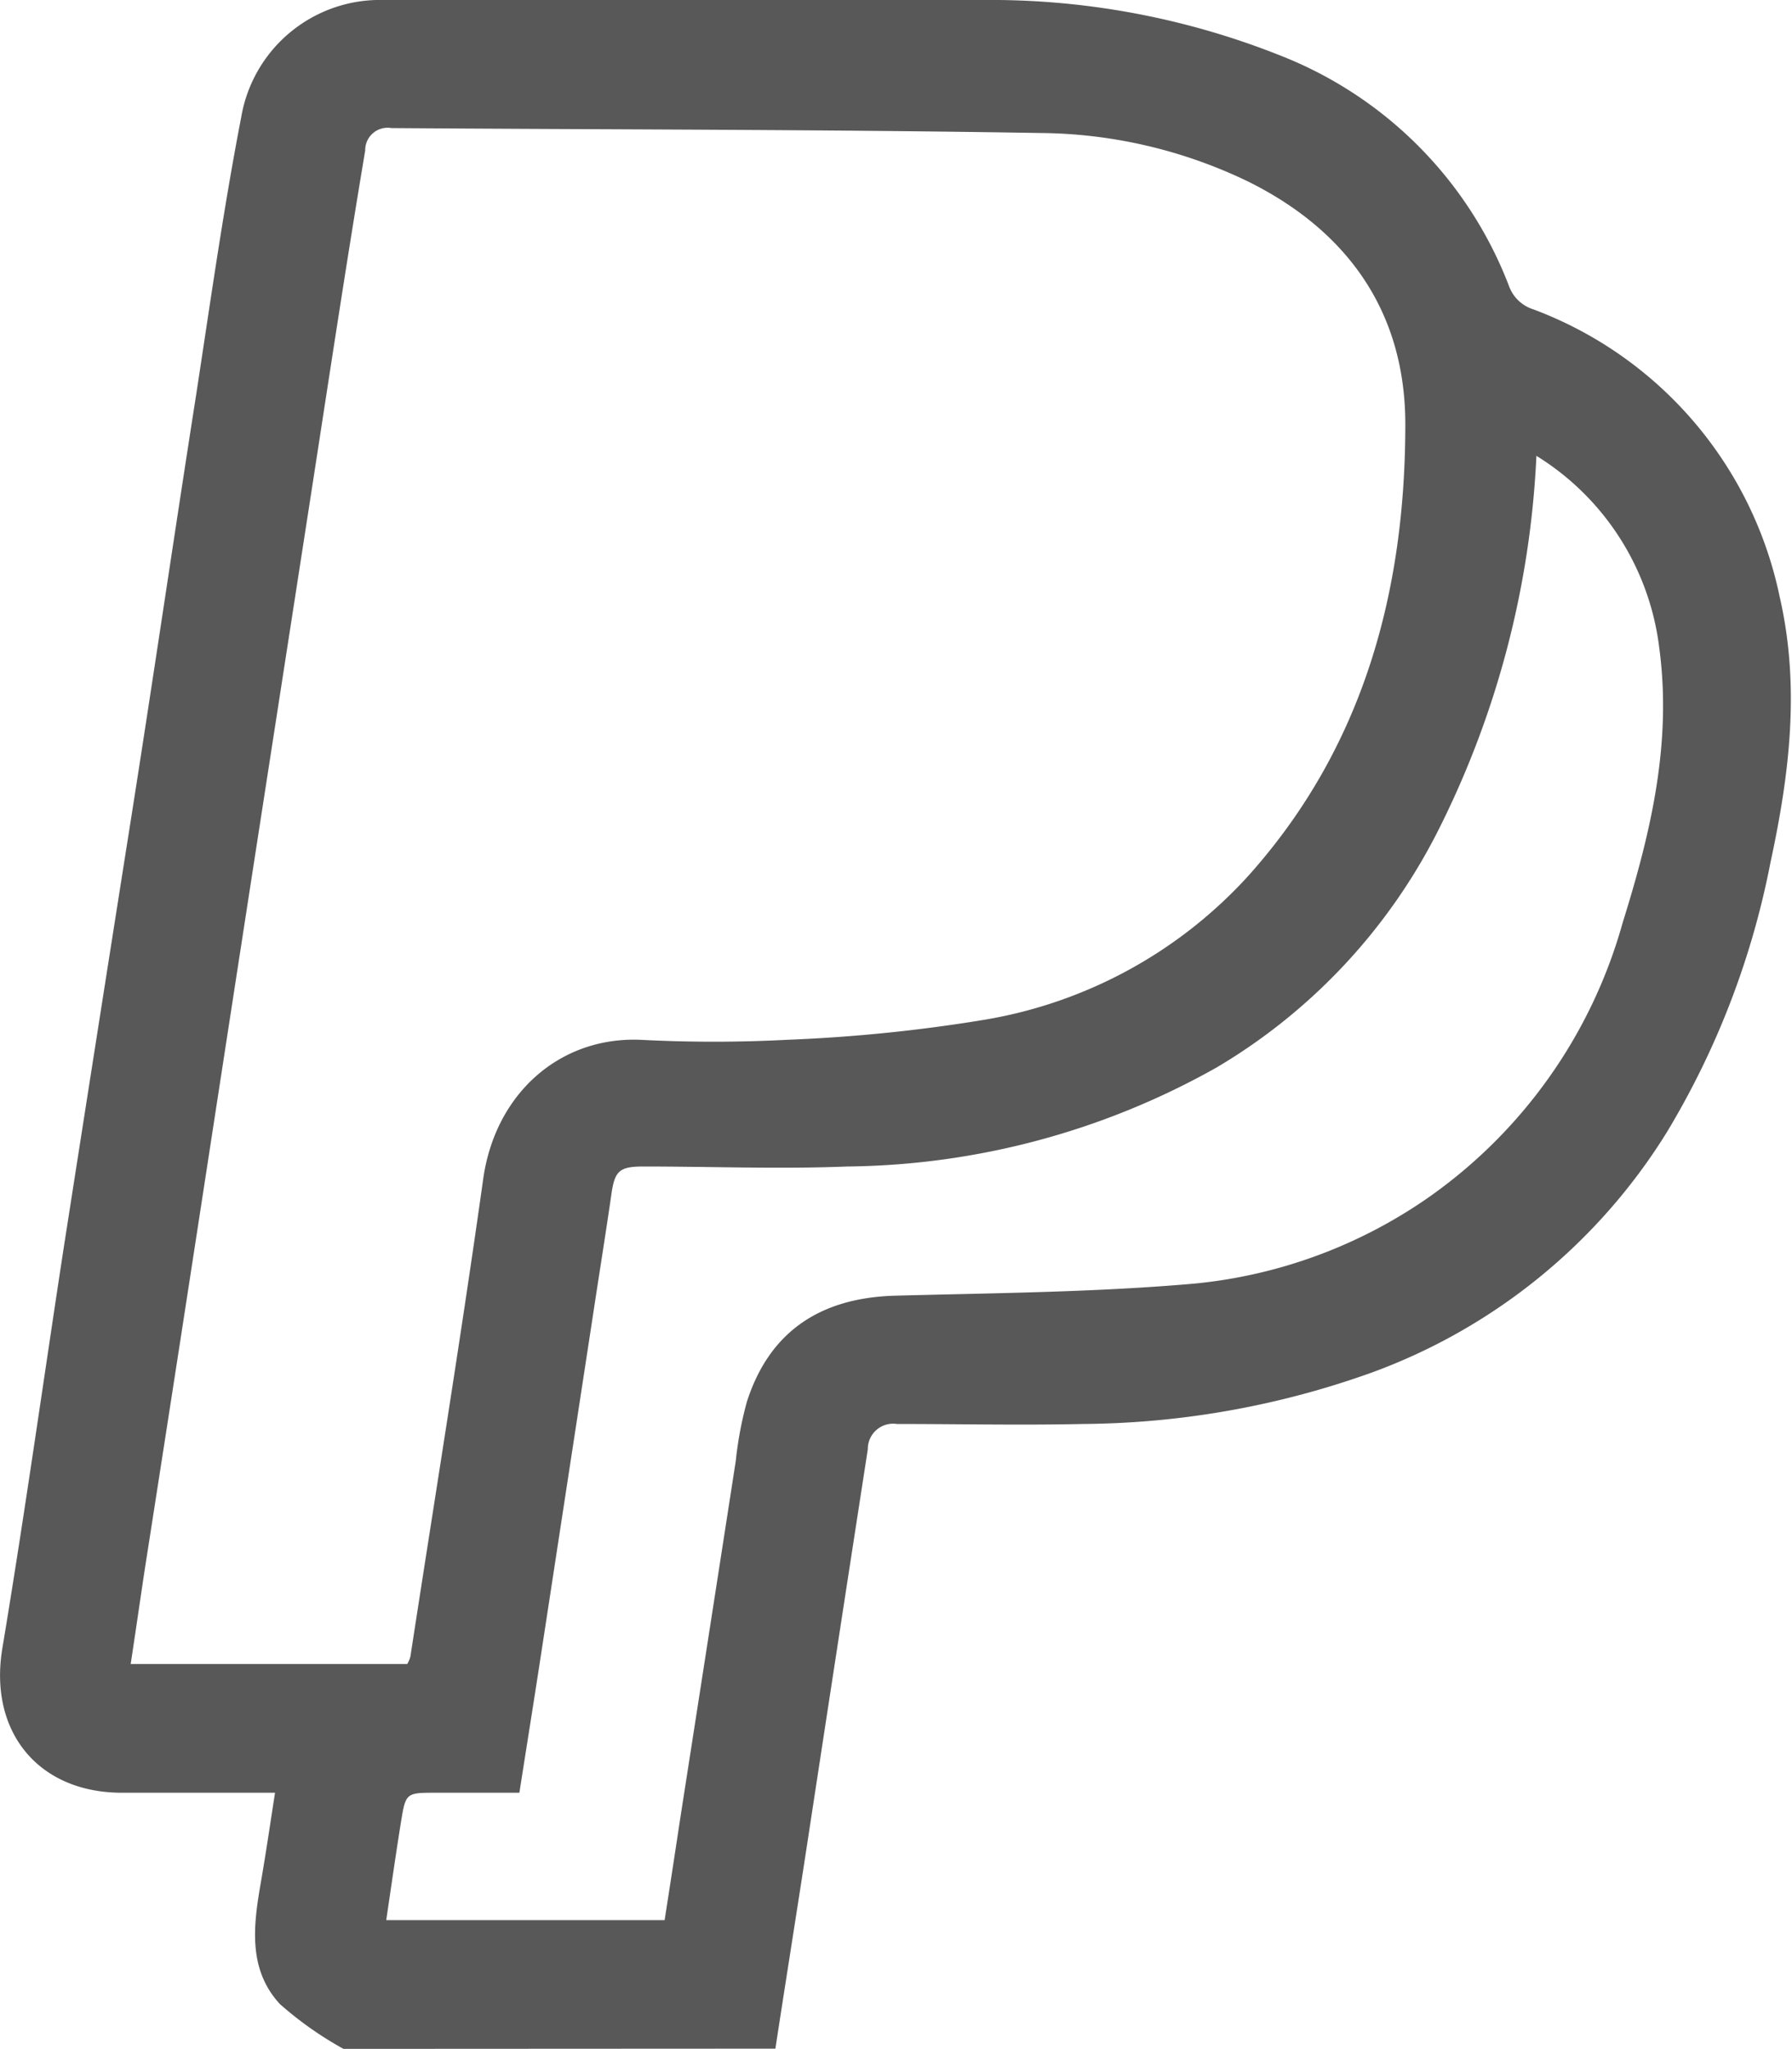 <?xml version="1.0" encoding="UTF-8"?> <svg xmlns="http://www.w3.org/2000/svg" id="Livello_1" data-name="Livello 1" width="80.08" height="91.51" viewBox="0 0 80.08 91.51"><path d="M15.35,91.51a15.72,15.72,0,0,1-2.84-2c-1.46-1.58-1.18-3.57-.84-5.51.22-1.28.41-2.57.62-3.93-2.32,0-4.58,0-6.84,0C1.71,80.07-.5,77.35.1,73.65c1-6,1.84-12,2.76-18q1.49-9.55,3-19.11c1-6.34,1.93-12.68,2.92-19,.63-4.11,1.21-8.23,2-12.31A6.29,6.29,0,0,1,17.16,0C26.06,0,35,0,43.88,0A35.05,35.05,0,0,1,57.29,2.51,17.94,17.94,0,0,1,67.45,12.82a1.7,1.7,0,0,0,1.08,1,17.5,17.5,0,0,1,11,12.84c.92,4,.44,7.92-.41,11.85a36.89,36.89,0,0,1-4.64,12.07A26,26,0,0,1,61.31,61.3a39,39,0,0,1-12.92,2.3c-2.77.06-5.55,0-8.31,0a1.13,1.13,0,0,0-1.3,1.13q-1.37,8.85-2.72,17.7c-.46,3-.94,6-1.41,9.07ZM18.2,74.32a1.49,1.49,0,0,0,.14-.33c1.09-7.1,2.25-14.2,3.25-21.31.53-3.83,3.41-6.37,7-6.24a63.36,63.36,0,0,0,6.61,0,71.18,71.18,0,0,0,8.77-.89A20.5,20.5,0,0,0,55.8,39.1c5.12-5.72,7-12.67,7-20.15,0-5-2.56-8.62-7-10.83a21.74,21.74,0,0,0-9.31-2.18c-9.67-.16-19.35-.15-29-.22a1,1,0,0,0-1.17,1C15.47,11.79,14.7,16.9,13.91,22L11.48,37.68q-1.2,7.76-2.39,15.5-1.3,8.46-2.62,16.91c-.21,1.39-.41,2.79-.63,4.23Zm50.46-54a41.36,41.36,0,0,1-4.37,16.73,25.81,25.81,0,0,1-9.91,10.62,34.32,34.32,0,0,1-16.52,4.43c-3,.12-6.07,0-9.11,0-1.08,0-1.28.2-1.43,1.25-.26,1.8-.55,3.59-.82,5.38L24.1,74.4c-.29,1.88-.59,3.75-.89,5.67H19.49c-1.34,0-1.36,0-1.57,1.3s-.44,2.9-.66,4.39H29.7c.25-1.59.49-3.17.73-4.75q1.23-7.89,2.45-15.76a16.36,16.36,0,0,1,.49-2.62c1-3.15,3.28-4.67,6.64-4.76,4.46-.12,8.93-.15,13.37-.54A22,22,0,0,0,63.81,53.5a22.29,22.29,0,0,0,8.7-12.28c1.25-4,2.21-8,1.64-12.27A11.75,11.75,0,0,0,68.66,20.36Z" style="fill:#585858"></path></svg> 